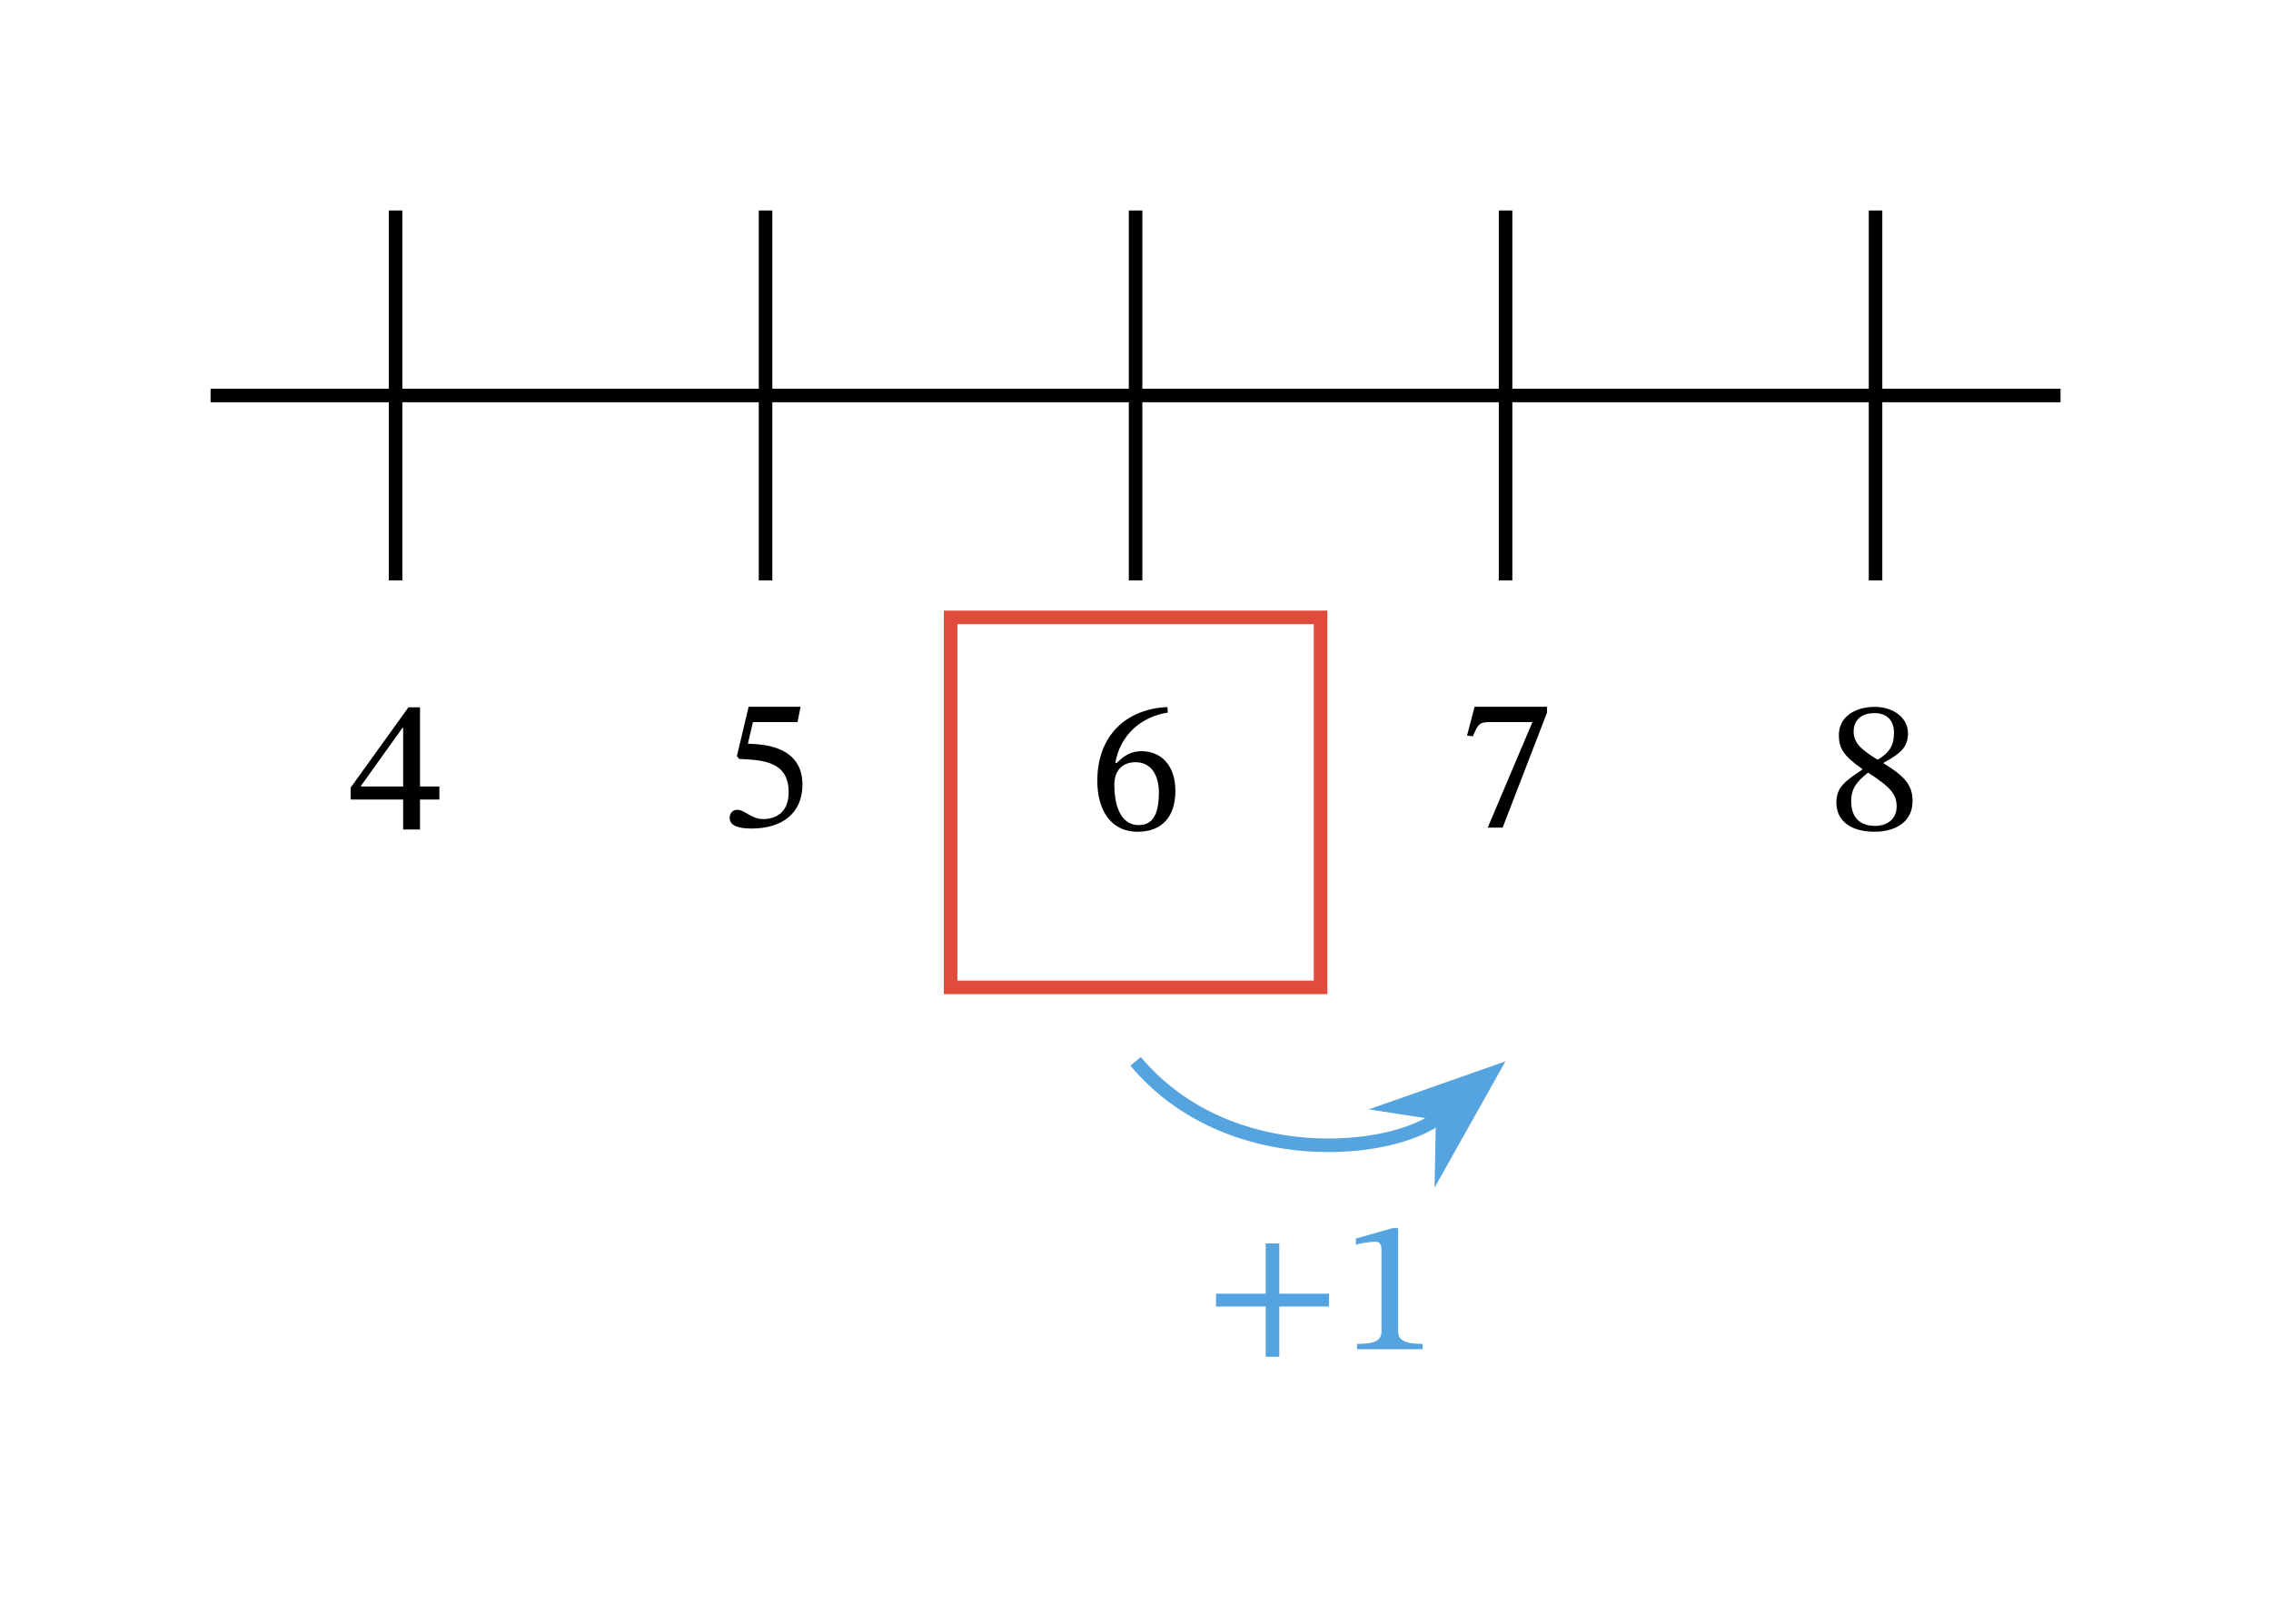 <svg width="133.7pt" height="127.52" viewBox="0 0 133.7 95.64" class="displayed_equation" xmlns="http://www.w3.org/2000/svg">
  <path d="M123.984 723.548L1213.086 723.548M232.891 614.642L232.891 832.455M450.703 614.642L450.703 832.455M668.555 614.642L668.555 832.455M886.367 614.642L886.367 832.455M1104.18 614.642L1104.18 832.455M232.891 723.548L232.891 723.548" transform="matrix(.1 0 0 -.1 0 95.64)" fill="none" stroke-width="7.97" stroke="#000" stroke-miterlimit="10" />
  <path d="M 25.867 47.078 L 25.867 46.309 L 24.727 46.309 L 24.727 41.645 L 24.047 41.645 L 20.645 46.375 L 20.645 47.078 L 23.734 47.078 L 23.734 48.84 L 24.727 48.84 L 24.727 47.078 Z M 23.734 46.309 L 21.258 46.309 L 21.258 46.262 L 23.691 42.859 L 23.734 42.859 L 23.734 46.309" />
  <path d="M 450.703 723.548 L 450.703 723.548" transform="matrix(.1 0 0 -.1 0 95.64)" fill="none" stroke-width="7.97" stroke="#000" stroke-miterlimit="10" />
  <path d="M 46.953 42.516 L 47.133 41.613 L 44.074 41.613 L 43.383 44.523 L 43.516 44.691 C 43.672 44.691 43.727 44.691 44.02 44.715 C 45.559 44.793 46.43 45.246 46.43 46.645 C 46.43 47.801 45.727 48.227 44.934 48.227 C 44.219 48.227 43.852 47.68 43.406 47.68 C 43.125 47.68 42.957 47.902 42.957 48.16 C 42.957 48.574 43.383 48.785 44.242 48.785 C 46.016 48.785 47.242 47.914 47.242 46.195 C 47.242 44.445 45.871 43.922 44.555 43.82 L 44.031 43.785 L 44.328 42.516 L 46.953 42.516" />
  <path d="M 668.555 723.548 L 668.555 723.548" transform="matrix(.1 0 0 -.1 0 95.64)" fill="none" stroke-width="7.97" stroke="#000" stroke-miterlimit="10" />
  <path d="M 68.73 41.633 C 66.332 41.734 64.602 43.285 64.602 45.973 C 64.602 47.613 65.328 48.973 66.988 48.973 C 68.395 48.973 69.199 48.094 69.199 46.574 C 69.199 45.113 68.406 44.23 67.191 44.23 C 66.609 44.23 66.195 44.477 65.742 44.926 L 65.664 44.914 C 65.941 43.285 67.191 42.191 68.75 41.957 Z M 68.227 46.664 C 68.227 48.082 67.781 48.582 67.035 48.582 C 66.062 48.582 65.605 47.59 65.605 46.207 C 65.605 45.238 66.207 44.879 66.855 44.879 C 67.781 44.879 68.227 45.66 68.227 46.664" />
  <path d="M 886.367 723.548 L 886.367 723.548" transform="matrix(.1 0 0 -.1 0 95.64)" fill="none" stroke-width="7.97" stroke="#000" stroke-miterlimit="10" />
  <path d="M 91.078 41.957 L 91.078 41.613 L 86.812 41.613 L 86.367 43.316 L 86.715 43.352 C 87.016 42.629 87.105 42.516 87.73 42.516 L 90.219 42.516 L 87.586 48.73 L 88.465 48.73 L 91.078 41.957" />
  <path d="M 1104.18 723.548 L 1104.18 723.548" transform="matrix(.1 0 0 -.1 0 95.64)" fill="none" stroke-width="7.97" stroke="#000" stroke-miterlimit="10" />
  <path d="M 112.598 47.168 C 112.598 46.273 112.195 45.738 110.891 44.945 L 110.891 44.914 C 111.93 44.344 112.328 43.977 112.328 43.16 C 112.328 42.281 111.484 41.621 110.379 41.621 C 109.148 41.621 108.258 42.258 108.258 43.273 C 108.258 44.031 108.504 44.488 109.641 45.281 L 109.641 45.316 C 108.605 46.004 108.113 46.363 108.113 47.254 C 108.113 48.395 109.051 48.973 110.344 48.973 C 111.672 48.973 112.598 48.34 112.598 47.168 Z M 111.504 43.137 C 111.504 43.852 111.281 44.289 110.547 44.734 C 109.555 44.133 109.129 43.73 109.129 43.074 C 109.129 42.391 109.598 41.988 110.355 41.988 C 111.07 41.988 111.504 42.402 111.504 43.137 Z M 109.977 45.492 C 111.328 46.363 111.66 46.777 111.66 47.488 C 111.66 48.25 111.082 48.629 110.391 48.629 C 109.539 48.629 108.984 48.172 108.984 47.168 C 108.984 46.395 109.34 46.004 109.977 45.492" />
  <path d="M78.242 76.93L78.242 76.172 75.316 76.172 75.316 73.215 74.516 73.215 74.516 76.172 71.594 76.172 71.594 76.93 74.516 76.93 74.516 79.887 75.316 79.887 75.316 76.93 78.242 76.93M83.754 79.441L83.754 79.129C82.727 79.129 82.312 78.926 82.312 78.379L82.312 72.312 81.992 72.312 79.824 72.926 79.824 73.293C80.172 73.18 80.742 73.113 80.965 73.113 81.242 73.113 81.332 73.27 81.332 73.66L81.332 78.379C81.332 78.938 80.941 79.129 79.891 79.129L79.891 79.441 83.754 79.441" fill="#55a4e0" />
  <path d="M 668.555 331.478 C 723.125 266.4 821.289 276.869 847.891 299.212" transform="matrix(.1 0 0 -.1 0 95.64)" fill="none" stroke-width="7.97" stroke="#55a4e0" stroke-miterlimit="10" />
  <path d="M 87.762 63.223 L 82.223 65.168 L 84.941 65.59 L 84.887 68.344" fill="#55a4e0" />
  <path d="M 877.617 324.173 L 822.227 304.72 L 849.414 300.502 L 848.867 272.962 Z M 877.617 324.173" transform="matrix(.1 0 0 -.1 0 95.64)" fill="none" stroke-width="8.006" stroke="#55a4e0" stroke-miterlimit="10" />
  <path d="M 559.648 375.033 L 777.461 375.033 L 777.461 592.884 L 559.648 592.884 Z M 559.648 375.033" transform="matrix(.1 0 0 -.1 0 95.64)" fill="none" stroke-width="7.97" stroke="#e14b3b" stroke-miterlimit="10" />
</svg>